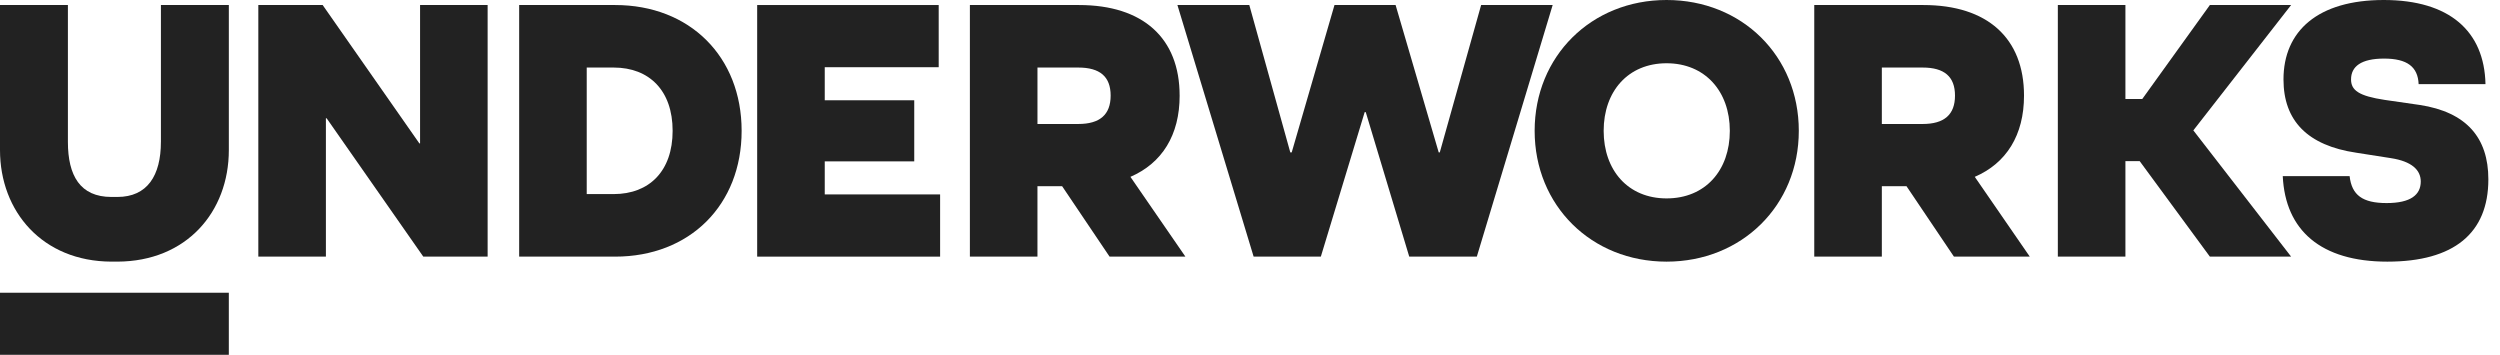 <svg width="155" height="22" viewBox="0 0 155 22" fill="none" xmlns="http://www.w3.org/2000/svg">
<g clip-path="url(#clip0_4469_5335)">
<path d="M38.138 0.312H32.188V15.911H38.138C42.773 15.911 45.981 12.702 45.981 8.112C45.981 3.521 42.773 0.312 38.138 0.312ZM38.049 12.033H36.377V4.188H38.049C40.255 4.188 41.703 5.615 41.703 8.111C41.703 10.606 40.255 12.033 38.049 12.033Z" fill="#222222"/>
<path d="M51.134 10.005H56.683V6.217H51.134V4.167H58.199V0.312H46.945V15.911H58.287V12.054H51.134V10.005Z" fill="#222222"/>
<path d="M26.044 8.89H26L20.005 0.312H16.016V15.911H20.206V7.331H20.25L26.244 15.911H30.233V0.312H26.044V8.89Z" fill="#222222"/>
<path d="M14.187 18.148H0V21.999H14.187V18.148Z" fill="#222222"/>
<path d="M9.976 8.798C9.976 10.887 9.133 12.211 7.278 12.211H6.909C4.967 12.211 4.21 10.889 4.21 8.798V0.312H0V9.301C0 13.114 2.631 16.209 6.91 16.221H7.279C11.557 16.209 14.188 13.143 14.188 9.301V0.312H9.977V8.798H9.976Z" fill="#222222"/>
<path d="M150.021 6.507L147.86 6.195C146.235 5.95 145.765 5.594 145.765 4.924C145.765 4.122 146.389 3.632 147.816 3.632C149.243 3.632 149.911 4.144 149.955 5.215H154.1C154.032 1.939 151.871 0 147.793 0C143.715 0 141.576 1.916 141.576 4.924C141.576 7.487 143.068 9.024 146.099 9.47L148.238 9.805C149.531 10.005 150.087 10.541 150.087 11.253C150.087 12.078 149.463 12.59 147.971 12.59C146.478 12.59 145.809 12.099 145.676 10.919H141.531C141.687 14.283 143.894 16.222 148.016 16.222C152.139 16.222 154.278 14.462 154.278 11.119C154.278 8.534 152.919 6.952 150.021 6.506V6.507Z" fill="#222222"/>
<path d="M73.137 5.927C73.137 2.361 70.865 0.312 66.898 0.312H60.133V15.911H64.322V11.543H65.851L68.793 15.911H73.495L70.086 10.964C72.046 10.117 73.138 8.379 73.138 5.928L73.137 5.927ZM66.854 7.687H64.323V4.188H66.854C68.191 4.188 68.86 4.745 68.86 5.927C68.86 7.109 68.191 7.687 66.854 7.687Z" fill="#222222"/>
<path d="M125.489 5.927C125.489 2.361 123.215 0.312 119.25 0.312H112.484V15.911H116.674V11.543H118.202L121.144 15.911H125.846L122.436 10.964C124.397 10.117 125.489 8.379 125.489 5.928V5.927ZM119.205 7.687H116.674V4.188H119.205C120.542 4.188 121.21 4.745 121.21 5.927C121.21 7.109 120.542 7.687 119.205 7.687Z" fill="#222222"/>
<path d="M142.049 0.312H137.012L132.822 6.136H131.776V0.312H127.586V15.911H131.776V11.921V9.989H132.66L137.012 15.911H142.049L135.987 8.084L142.049 0.312Z" fill="#222222"/>
<path d="M91.83 0.312L89.267 9.448H89.2L86.527 0.312H82.738L80.086 9.448H79.998L77.457 0.312H73L77.725 15.911H81.892L84.61 6.953H84.677L87.373 15.911H91.563L96.265 0.312H91.83Z" fill="#222222"/>
<path d="M103.327 0C98.669 0 95.148 3.476 95.148 8.111C95.148 12.746 98.669 16.222 103.327 16.222C107.984 16.222 111.526 12.746 111.526 8.111C111.526 3.476 108.006 0 103.327 0ZM103.327 12.301C100.942 12.301 99.427 10.562 99.427 8.111C99.427 5.66 100.942 3.922 103.327 3.922C105.711 3.922 107.249 5.661 107.249 8.111C107.249 10.561 105.733 12.301 103.327 12.301Z" fill="#222222"/>
</g>
<defs>
<clipPath id="clip0_4469_5335">
<rect width="154.28" height="22" fill="white"/>
</clipPath>
</defs>
</svg>
